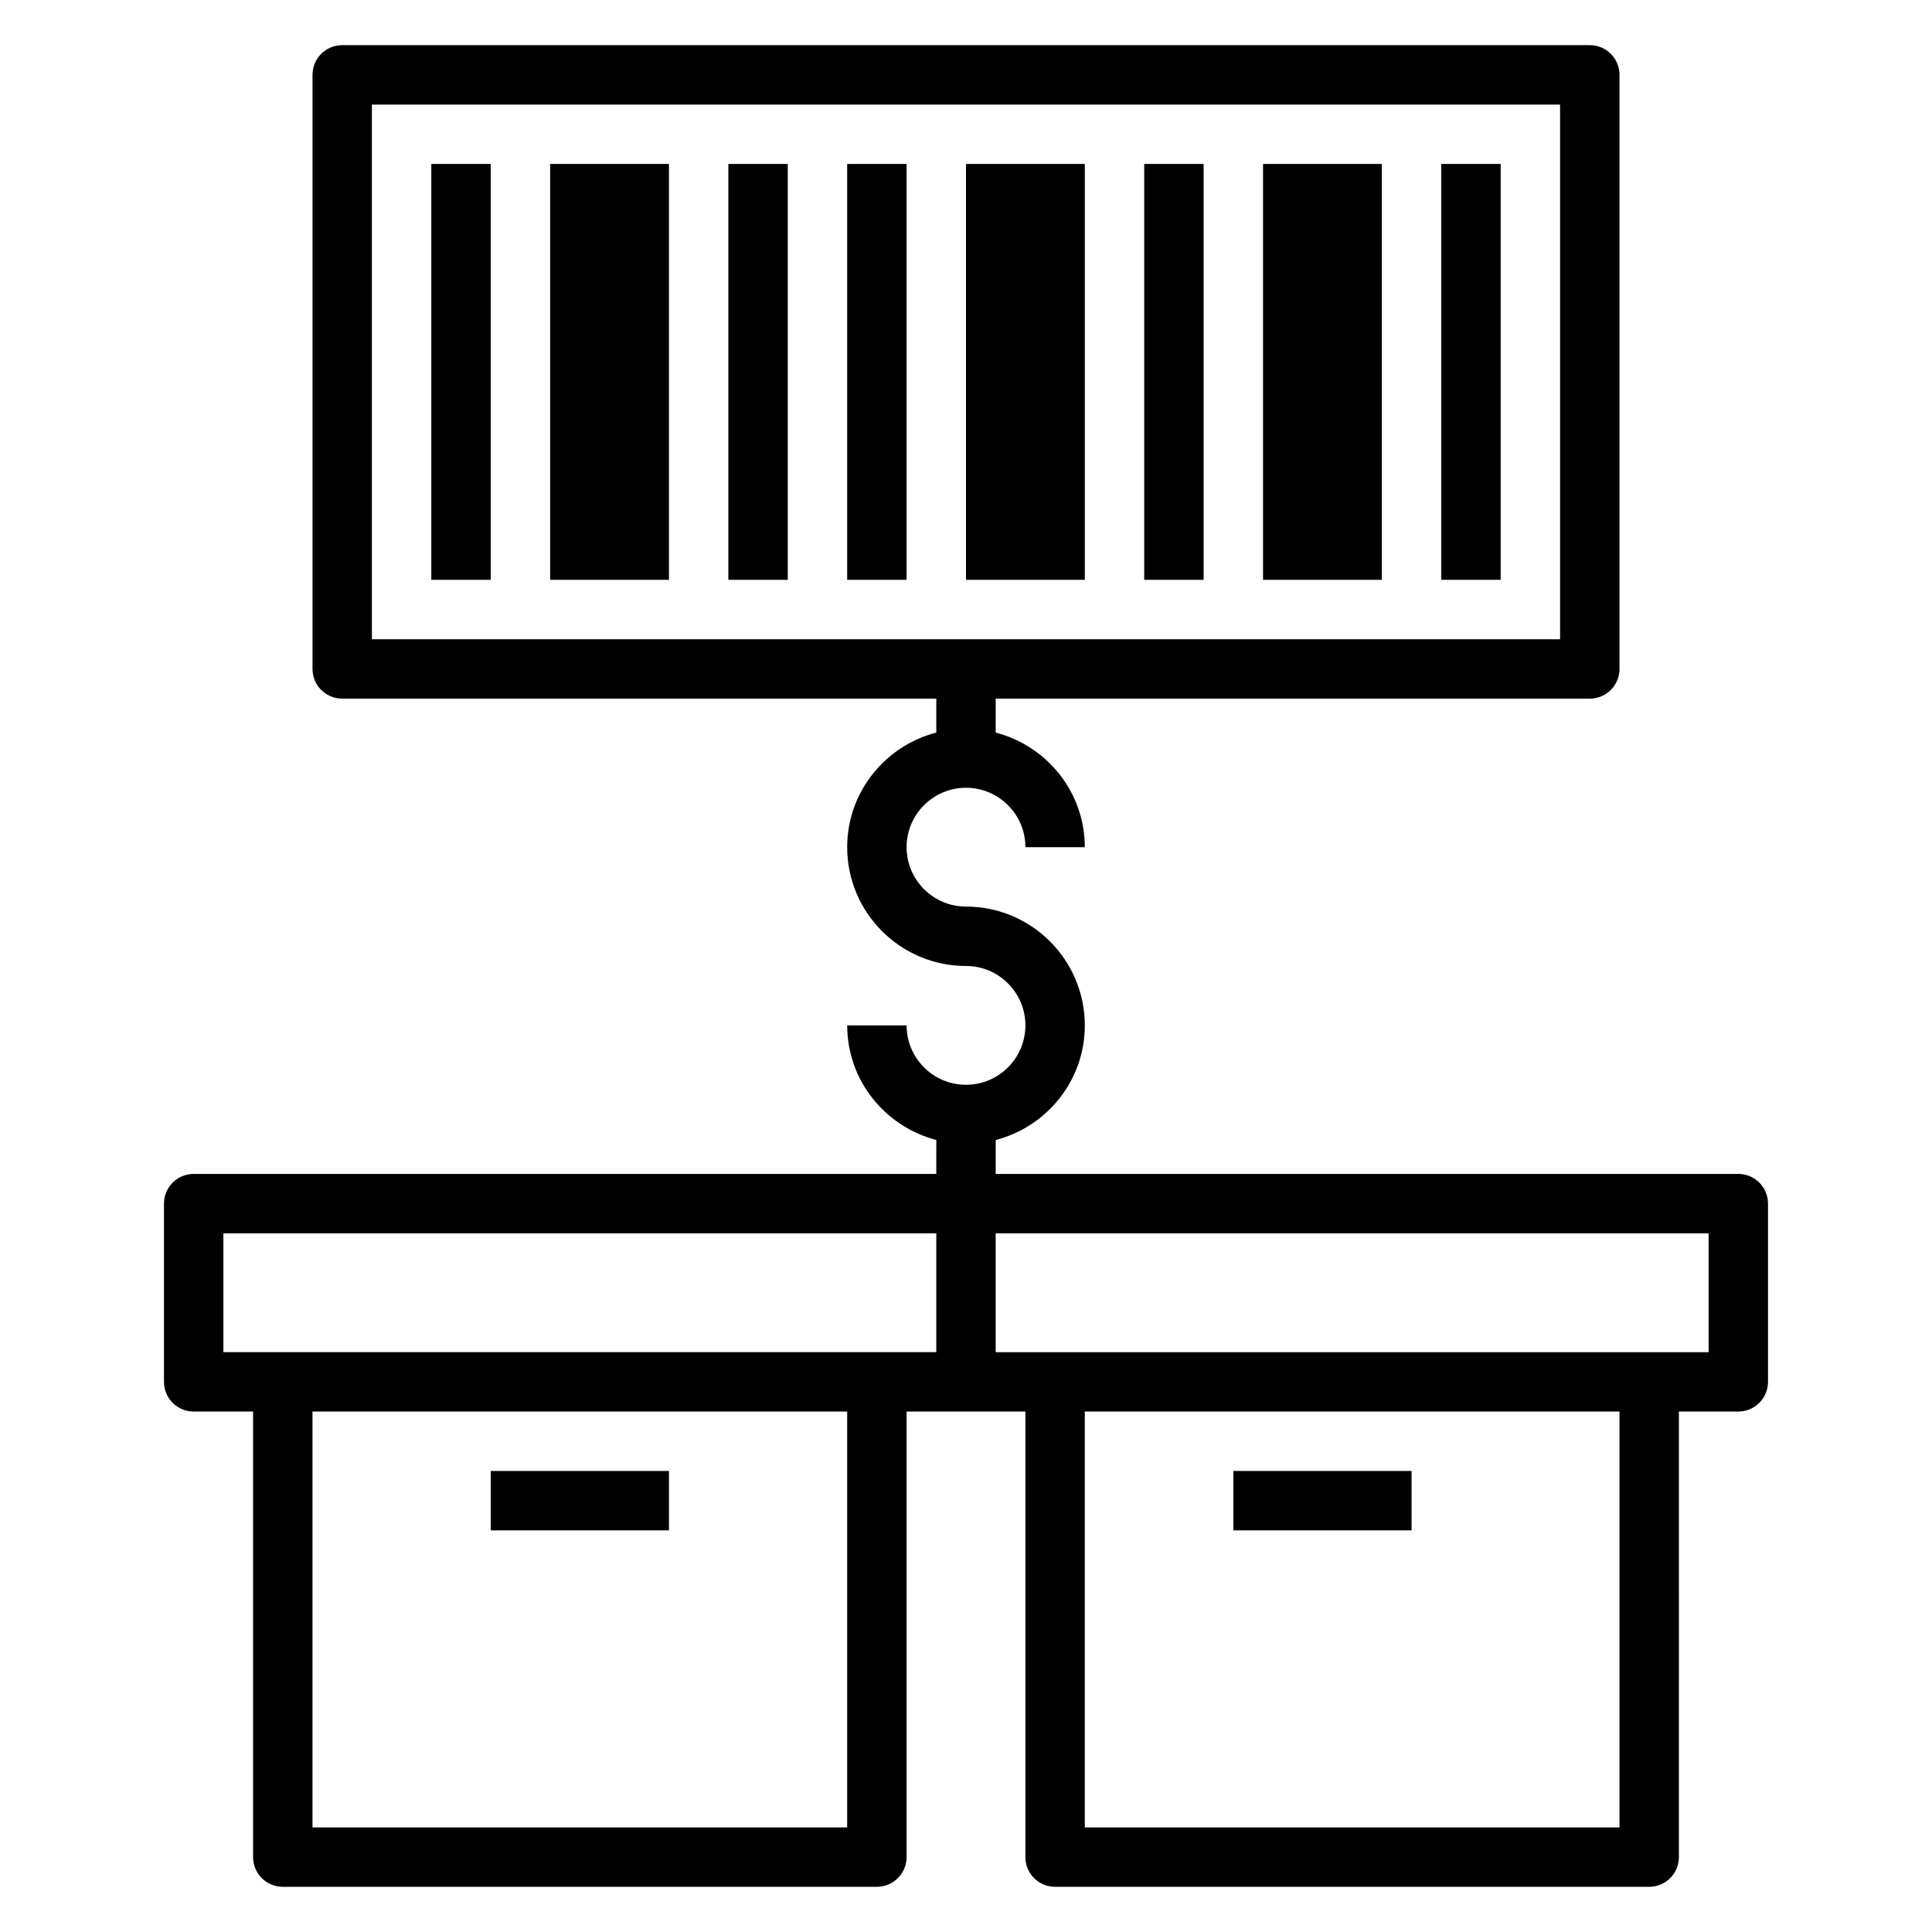 <?xml version="1.0" encoding="UTF-8"?>
<!-- Uploaded to: ICON Repo, www.svgrepo.com, Generator: ICON Repo Mixer Tools -->
<svg fill="#000000" width="800px" height="800px" version="1.1" viewBox="144 144 512 512" xmlns="http://www.w3.org/2000/svg">
 <g>
  <path d="m604.67 455.1h-196.8v-8.988c13.539-3.519 23.617-15.734 23.617-30.371 0-17.367-14.121-31.488-31.488-31.488-8.684 0-15.742-7.062-15.742-15.742 0-8.684 7.062-15.742 15.742-15.742 8.684 0 15.742 7.062 15.742 15.742h15.742c0-14.633-10.078-26.852-23.617-30.371l0.004-8.992h157.44c4.344 0 7.871-3.519 7.871-7.871v-157.44c0-4.352-3.527-7.871-7.871-7.871h-330.62c-4.344 0-7.871 3.519-7.871 7.871v157.44c0 4.352 3.527 7.871 7.871 7.871h157.44v8.988c-13.539 3.519-23.617 15.734-23.617 30.371 0 17.367 14.121 31.488 31.488 31.488 8.684 0 15.742 7.062 15.742 15.742 0 8.684-7.062 15.742-15.742 15.742-8.684 0-15.742-7.062-15.742-15.742h-15.742c0 14.633 10.078 26.852 23.617 30.371l-0.008 8.992h-196.8c-4.344 0-7.871 3.519-7.871 7.871v47.23c0 4.352 3.527 7.871 7.871 7.871h15.742v118.08c0 4.352 3.527 7.871 7.871 7.871h157.44c4.344 0 7.871-3.519 7.871-7.871l0.004-118.08h31.484v118.08c0 4.352 3.527 7.871 7.871 7.871h157.44c4.344 0 7.871-3.519 7.871-7.871l0.004-118.08h15.742c4.344 0 7.871-3.519 7.871-7.871v-47.23c0.004-4.356-3.523-7.875-7.867-7.875zm-362.11-283.39h314.88v141.7h-314.88zm-39.359 299.14h188.93v31.488h-188.93zm165.31 157.44h-141.7v-110.21h141.7zm204.67 0h-141.7v-110.21h141.7zm23.617-125.95h-188.93v-31.488h188.93z"/>
  <path d="m274.05 533.82h47.23v15.742h-47.23z"/>
  <path d="m470.85 533.82h47.23v15.742h-47.23z"/>
  <path d="m337.02 187.45h15.742v110.21h-15.742z"/>
  <path d="m258.3 187.45h15.742v110.21h-15.742z"/>
  <path d="m368.51 187.45h15.742v110.21h-15.742z"/>
  <path d="m447.23 187.45h15.742v110.21h-15.742z"/>
  <path d="m525.95 187.45h15.742v110.21h-15.742z"/>
  <path d="m289.79 187.45h31.488v110.21h-31.488z"/>
  <path d="m400 187.45h31.488v110.21h-31.488z"/>
  <path d="m478.72 187.45h31.488v110.21h-31.488z"/>
 </g>
</svg>
